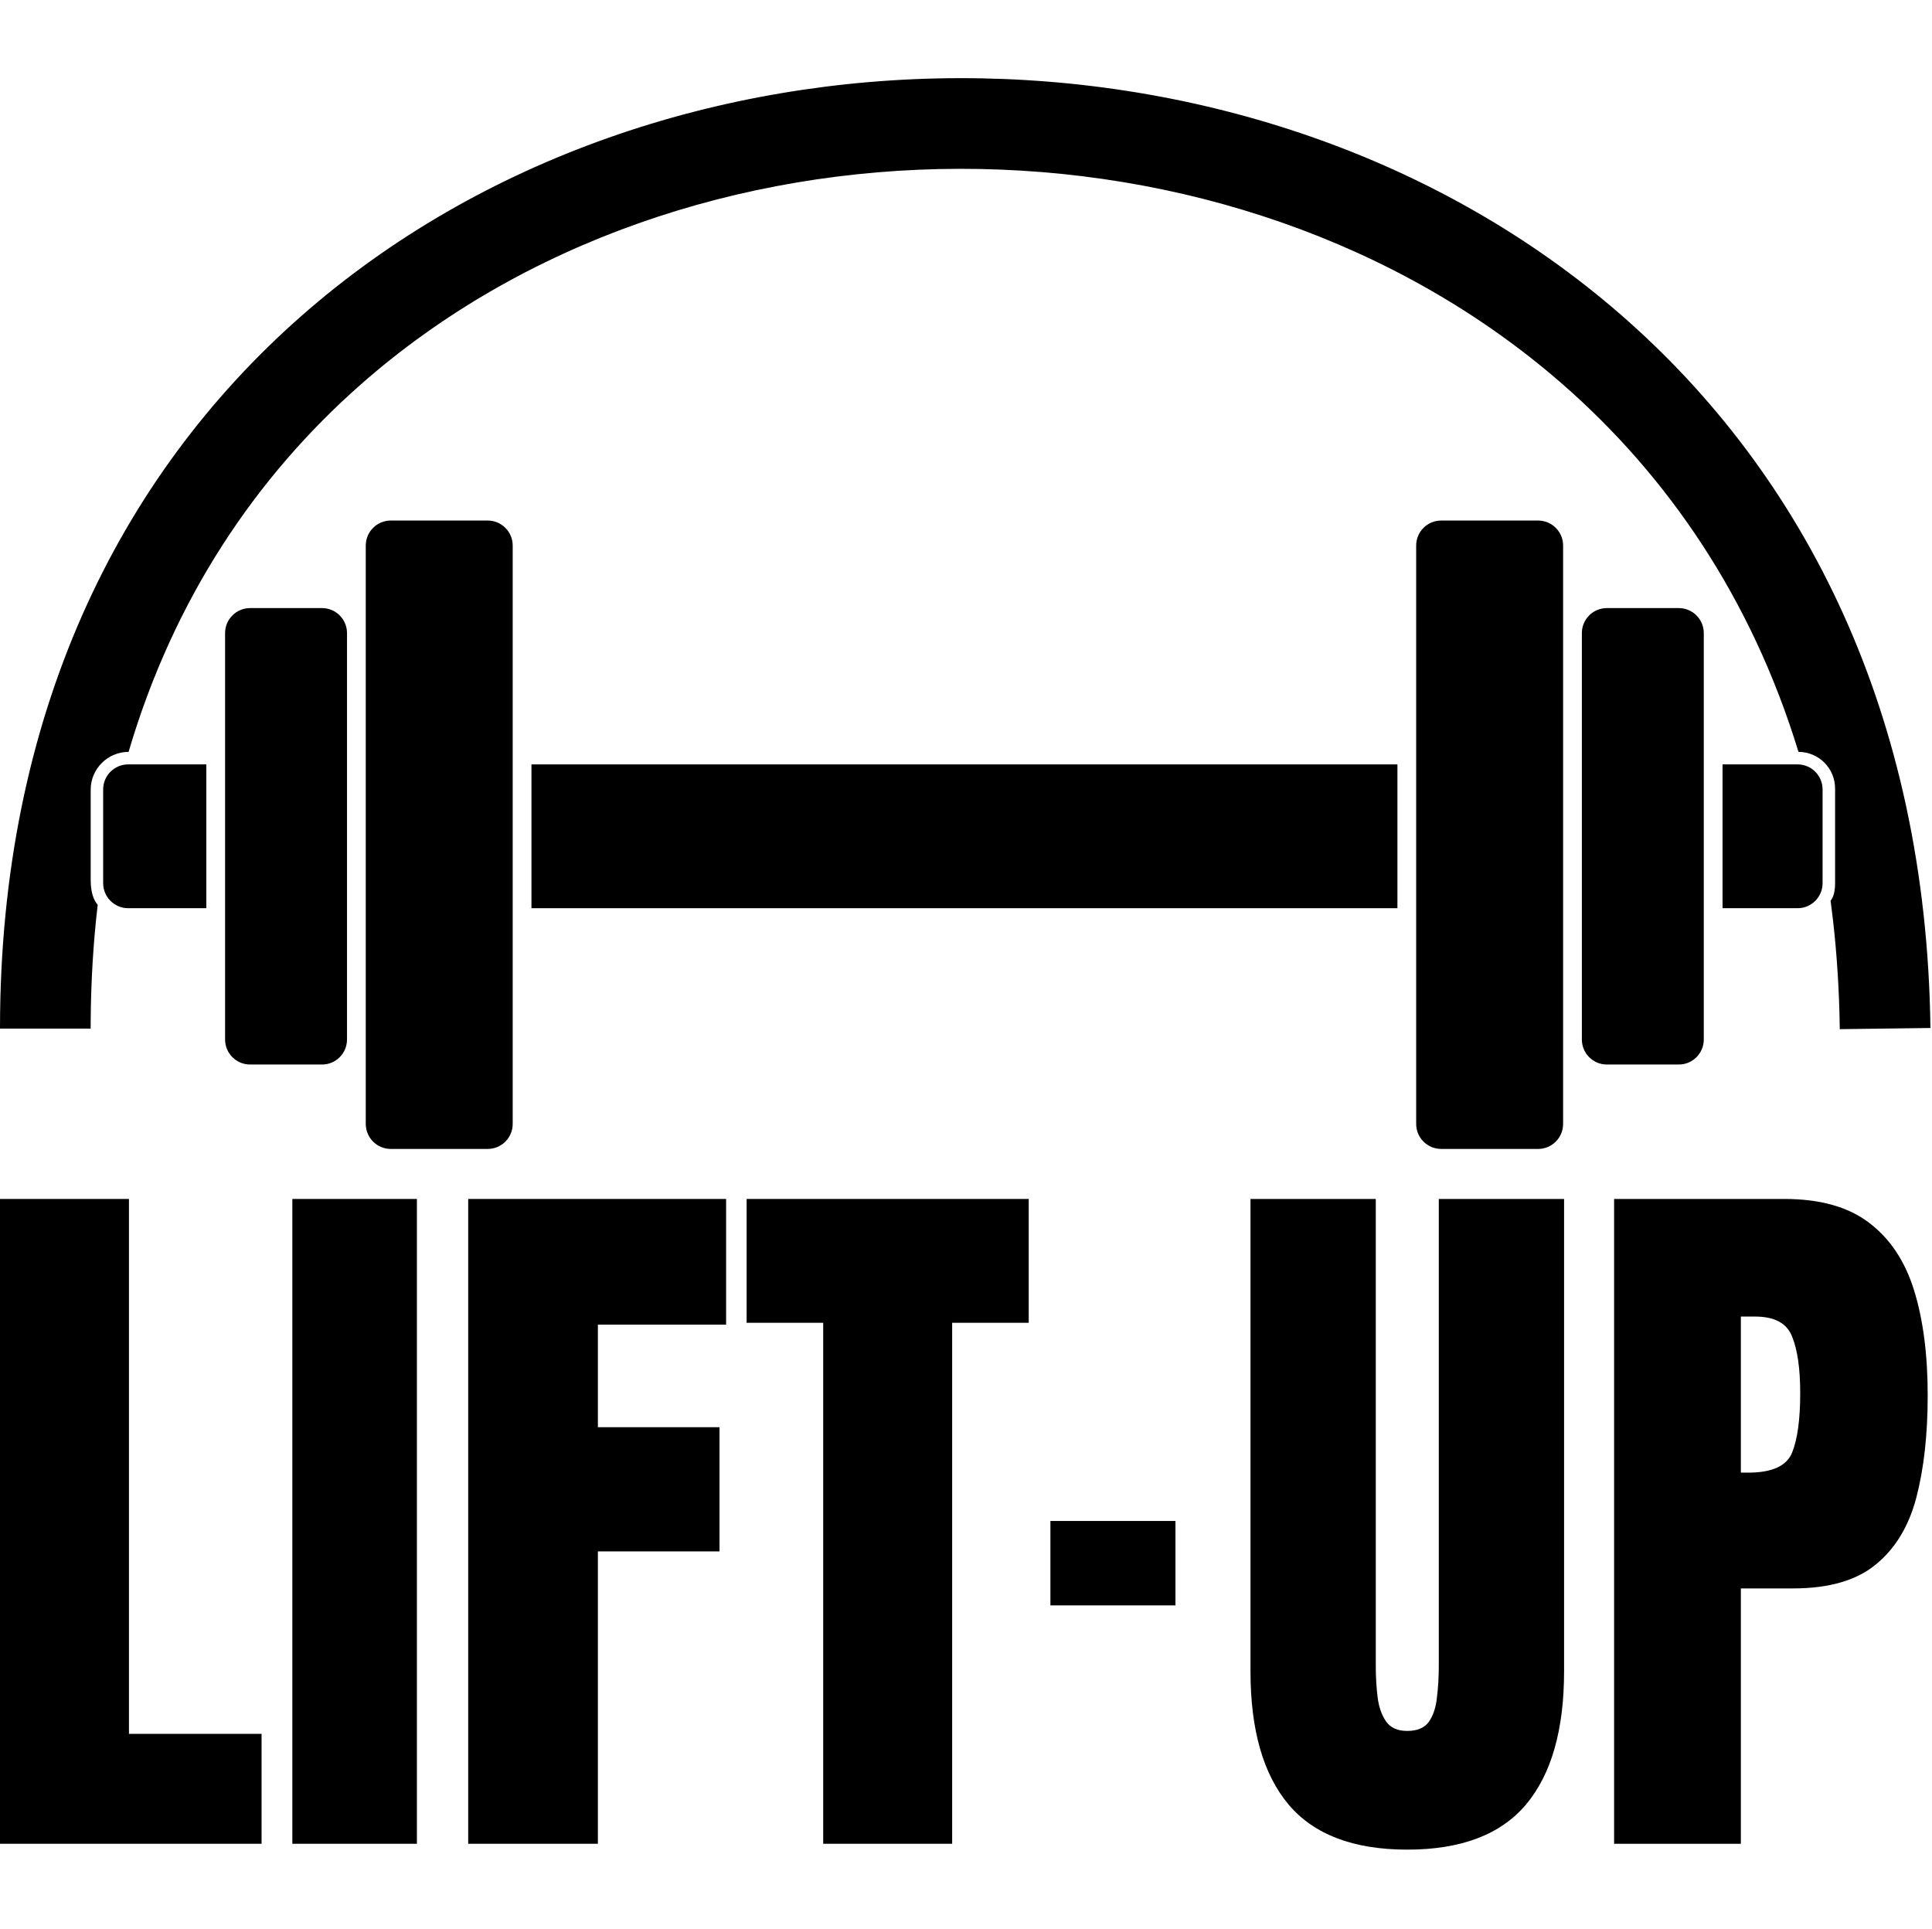 <svg width="618" height="617" viewBox="0 0 618 617" fill="none" xmlns="http://www.w3.org/2000/svg">
<rect x="170" y="244.5" width="277" height="46" fill="black"/>
<path d="M117 174.5C117 170.082 120.582 166.5 125 166.5H156C160.418 166.5 164 170.082 164 174.5V359.5C164 363.918 160.418 367.5 156 367.5H125C120.582 367.5 117 363.918 117 359.5V174.5Z" fill="black"/>
<path d="M453 174.5C453 170.082 456.582 166.5 461 166.5H492C496.418 166.5 500 170.082 500 174.5V359.5C500 363.918 496.418 367.5 492 367.5H461C456.582 367.5 453 363.918 453 359.5V174.5Z" fill="black"/>
<path d="M518.456 100.656C577.103 151.695 616.198 228.104 617.499 328.813L588.501 329.187C588.346 317.221 587.618 305.66 586.354 294.5C586.11 292.348 585.846 290.211 585.563 288.089C586.5 287 587 285 587 282.5V252.212C587 245.744 581.756 240.5 575.288 240.5C560.233 191.22 533.294 152.012 499.419 122.532C446.985 76.9 377.1 53.88 306.899 53.999C236.695 54.119 167.14 77.378 115.337 123.035C81.932 152.476 55.553 191.531 41.13 240.5C34.436 240.5 29.008 245.927 29.008 252.622V281.5C29.008 285.5 30 288 31.251 289.413C29.86 301.315 29.096 313.683 29.008 326.52C29.003 327.344 29 328.171 29 329H0C0 228.764 38.128 152.427 96.163 101.278C153.923 50.372 230.555 25.131 306.851 25C383.149 24.87 460.078 49.851 518.456 100.656Z" fill="black"/>
<path d="M551 244.5H575C579.418 244.5 583 248.082 583 252.5V282.5C583 286.918 579.418 290.5 575 290.5H551V244.5Z" fill="black"/>
<path d="M506 202.5C506 198.082 509.582 194.5 514 194.5H537C541.418 194.5 545 198.082 545 202.5V332.5C545 336.918 541.418 340.5 537 340.5H514C509.582 340.5 506 336.918 506 332.5V202.5Z" fill="black"/>
<path d="M33 252.5C33 248.082 36.582 244.5 41 244.5H66V290.5H41C36.582 290.5 33 286.918 33 282.5V252.5Z" fill="black"/>
<path d="M72 202.5C72 198.082 75.582 194.5 80 194.5H103C107.418 194.5 111 198.082 111 202.5V332.5C111 336.918 107.418 340.5 103 340.5H80C75.582 340.5 72 336.918 72 332.5V202.5Z" fill="black"/>
<path d="M516.312 589.75V383.5H570.805C582.211 383.5 591.234 386.039 597.875 391.117C604.594 396.195 609.398 403.422 612.289 412.797C615.18 422.172 616.625 433.344 616.625 446.313C616.625 458.813 615.414 469.711 612.992 479.008C610.57 488.227 606.234 495.375 599.984 500.453C593.812 505.531 585.023 508.07 573.617 508.07H556.859V589.75H516.312ZM556.859 471.039H559.203C566.859 471.039 571.547 468.891 573.266 464.594C574.984 460.297 575.844 453.969 575.844 445.609C575.844 437.797 574.984 431.781 573.266 427.563C571.625 423.266 567.68 421.117 561.43 421.117H556.859V471.039Z" fill="black"/>
<path d="M450.156 591.625C432.969 591.625 420.312 586.82 412.188 577.211C404.062 567.523 400 553.305 400 534.555V383.5H440.078V532.914C440.078 536.352 440.273 539.672 440.664 542.875C441.055 546 441.953 548.578 443.359 550.609C444.766 552.641 447.031 553.656 450.156 553.656C453.359 553.656 455.664 552.68 457.07 550.727C458.477 548.695 459.336 546.078 459.648 542.875C460.039 539.672 460.234 536.352 460.234 532.914V383.5H500.312V534.555C500.312 553.305 496.25 567.523 488.125 577.211C480 586.82 467.344 591.625 450.156 591.625Z" fill="black"/>
<path d="M336 513.5V486.5H376V513.5H336Z" fill="black"/>
<path d="M263.32 589.75V423.109H238.828V383.5H329.062V423.109H304.57V589.75H263.32Z" fill="black"/>
<path d="M149.766 589.75V383.5H232.266V423.695H191.25V456.508H230.156V496.234H191.25V589.75H149.766Z" fill="black"/>
<path d="M93.516 589.75V383.5H133.359V589.75H93.516Z" fill="black"/>
<path d="M0 589.75V383.5H41.25V554.594H83.672V589.75H0Z" fill="black"/>
</svg>
